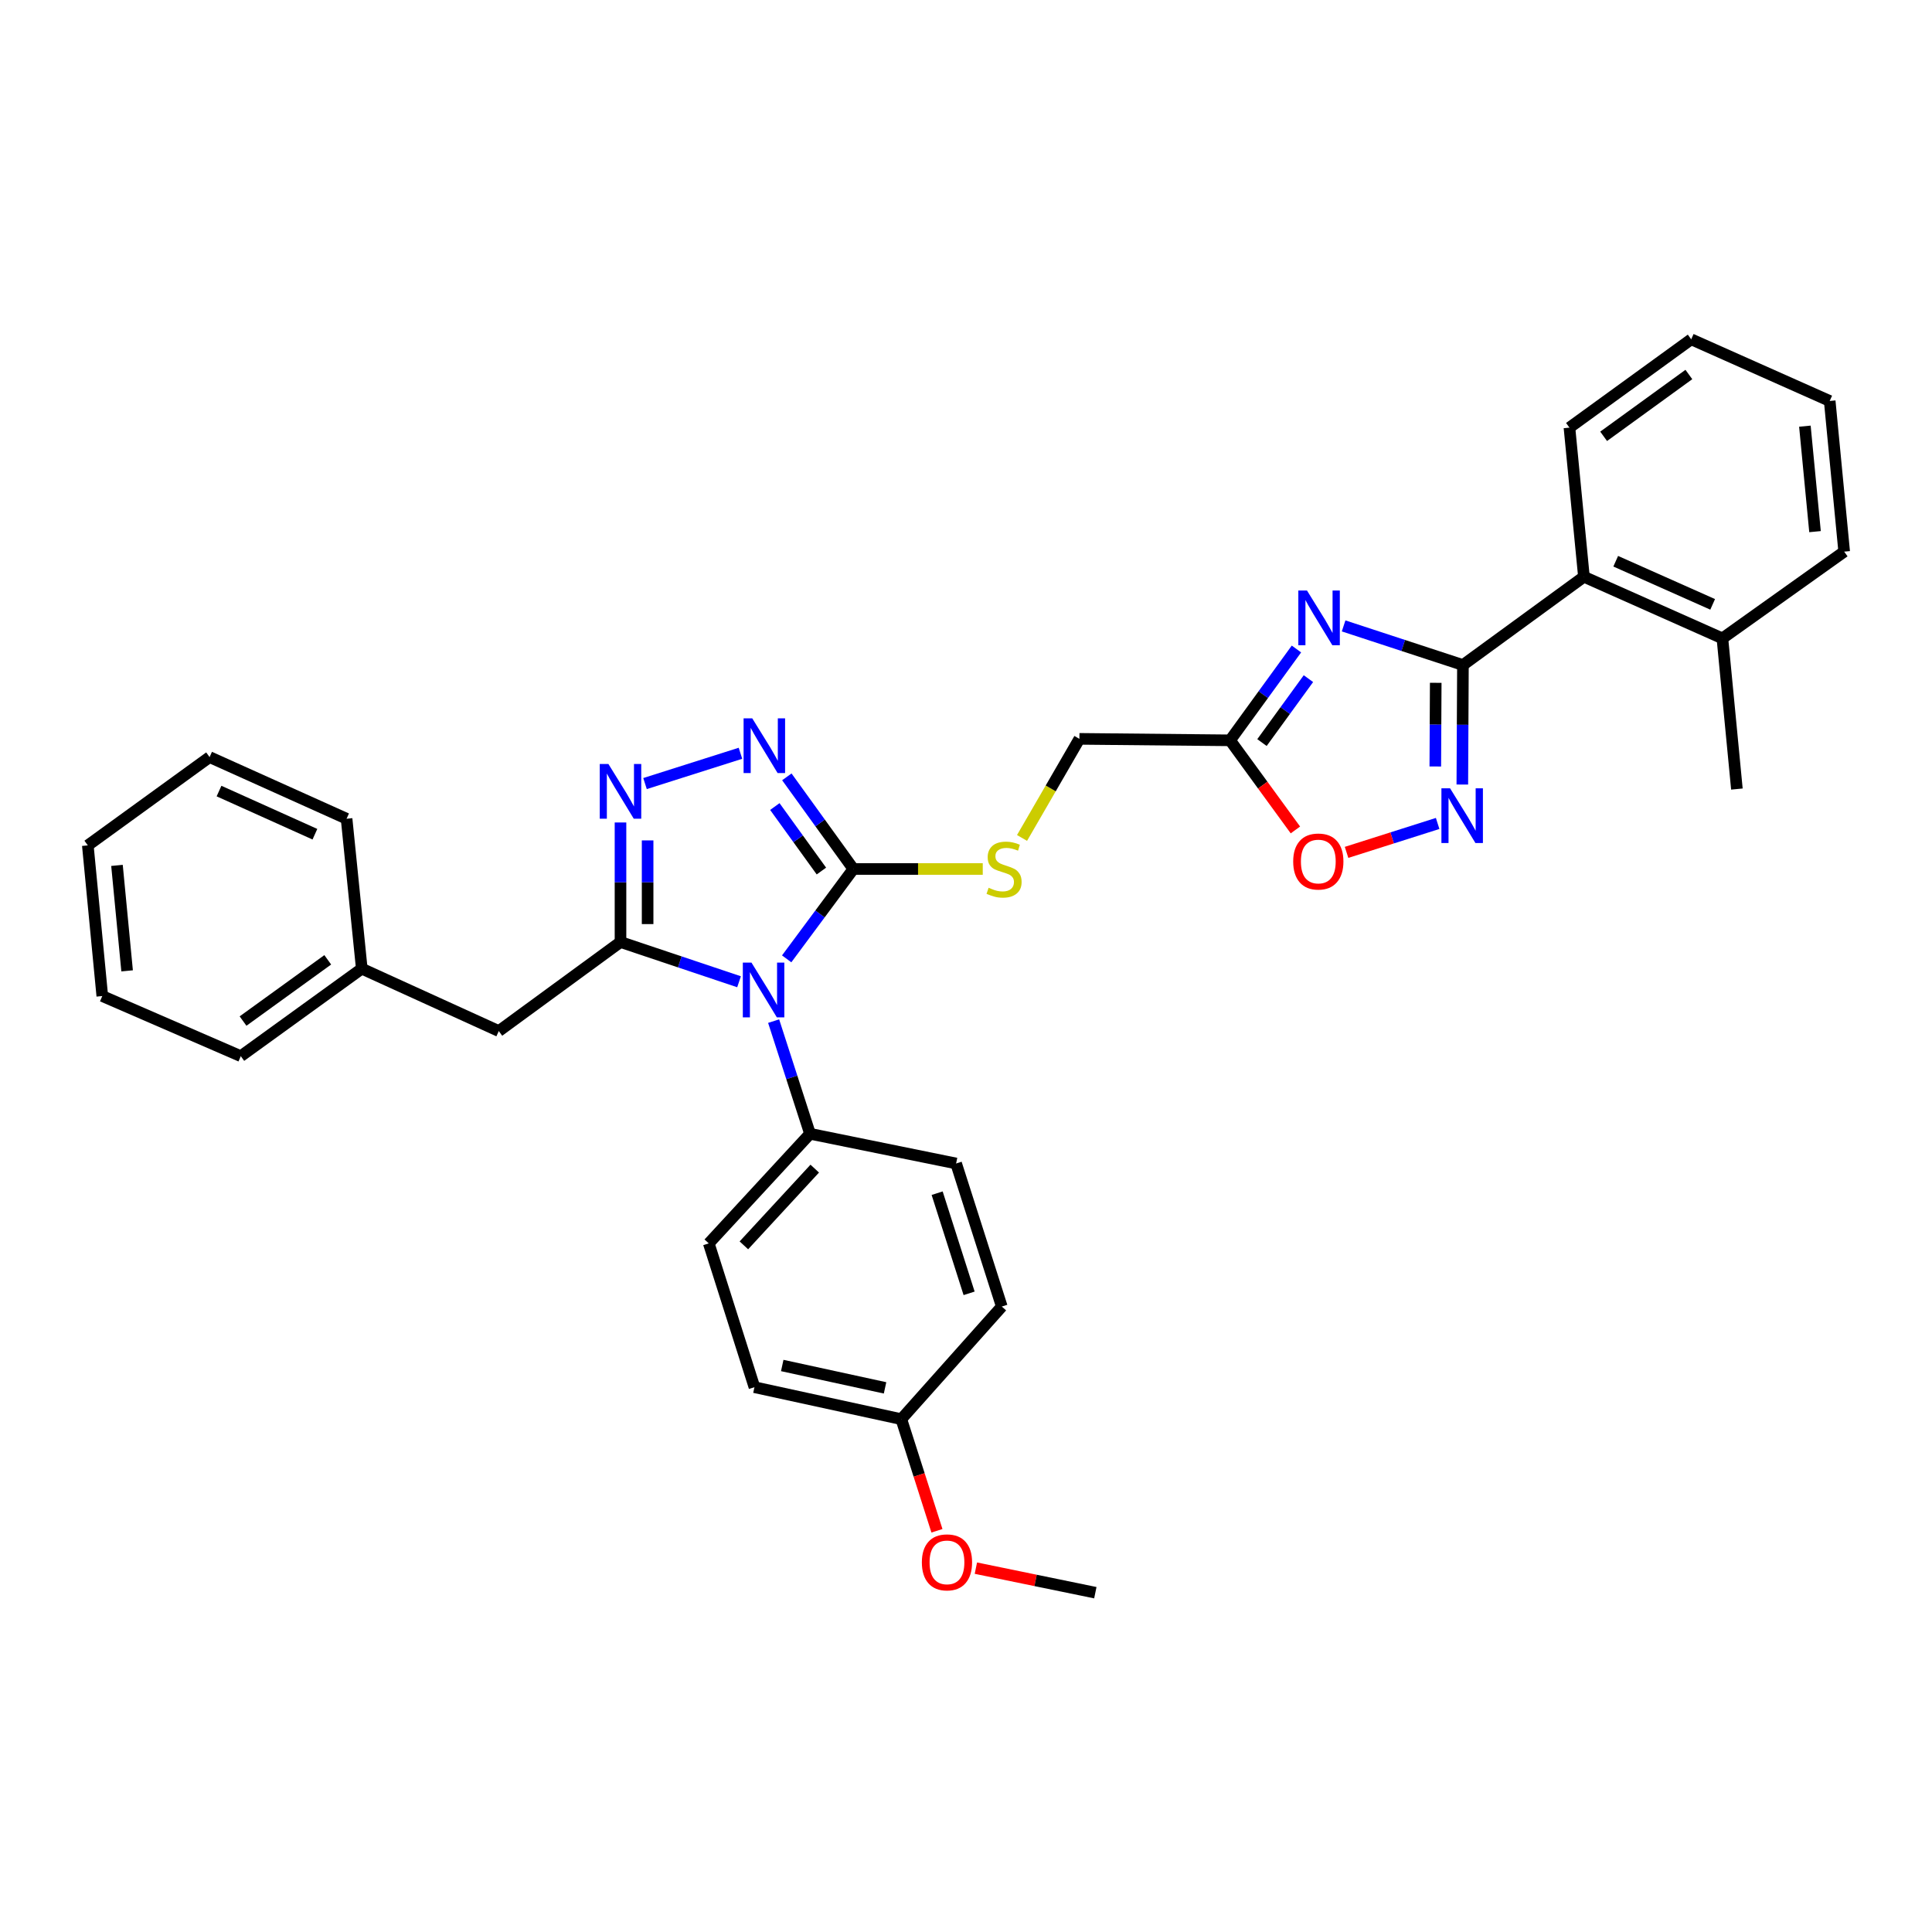 <?xml version='1.0' encoding='iso-8859-1'?>
<svg version='1.1' baseProfile='full'
              xmlns='http://www.w3.org/2000/svg'
                      xmlns:rdkit='http://www.rdkit.org/xml'
                      xmlns:xlink='http://www.w3.org/1999/xlink'
                  xml:space='preserve'
width='1000px' height='1000px' viewBox='0 0 1000 1000'>
<!-- END OF HEADER -->
<rect style='opacity:1.0;fill:#FFFFFF;stroke:none' width='1000' height='1000' x='0' y='0'> </rect>
<path class='bond-0' d='M 382.532,508.158 L 351.851,497.873' style='fill:none;fill-rule:evenodd;stroke:#0000FF;stroke-width:6px;stroke-linecap:butt;stroke-linejoin:miter;stroke-opacity:1' />
<path class='bond-0' d='M 351.851,497.873 L 321.17,487.587' style='fill:none;fill-rule:evenodd;stroke:#000000;stroke-width:6px;stroke-linecap:butt;stroke-linejoin:miter;stroke-opacity:1' />
<path class='bond-3' d='M 407.181,496.303 L 424.442,473.045' style='fill:none;fill-rule:evenodd;stroke:#0000FF;stroke-width:6px;stroke-linecap:butt;stroke-linejoin:miter;stroke-opacity:1' />
<path class='bond-3' d='M 424.442,473.045 L 441.702,449.788' style='fill:none;fill-rule:evenodd;stroke:#000000;stroke-width:6px;stroke-linecap:butt;stroke-linejoin:miter;stroke-opacity:1' />
<path class='bond-10' d='M 400.43,528.528 L 409.846,557.685' style='fill:none;fill-rule:evenodd;stroke:#0000FF;stroke-width:6px;stroke-linecap:butt;stroke-linejoin:miter;stroke-opacity:1' />
<path class='bond-10' d='M 409.846,557.685 L 419.263,586.842' style='fill:none;fill-rule:evenodd;stroke:#000000;stroke-width:6px;stroke-linecap:butt;stroke-linejoin:miter;stroke-opacity:1' />
<path class='bond-4' d='M 321.17,487.587 L 321.17,456.65' style='fill:none;fill-rule:evenodd;stroke:#000000;stroke-width:6px;stroke-linecap:butt;stroke-linejoin:miter;stroke-opacity:1' />
<path class='bond-4' d='M 321.17,456.65 L 321.17,425.712' style='fill:none;fill-rule:evenodd;stroke:#0000FF;stroke-width:6px;stroke-linecap:butt;stroke-linejoin:miter;stroke-opacity:1' />
<path class='bond-4' d='M 335.204,478.306 L 335.204,456.65' style='fill:none;fill-rule:evenodd;stroke:#000000;stroke-width:6px;stroke-linecap:butt;stroke-linejoin:miter;stroke-opacity:1' />
<path class='bond-4' d='M 335.204,456.65 L 335.204,434.993' style='fill:none;fill-rule:evenodd;stroke:#0000FF;stroke-width:6px;stroke-linecap:butt;stroke-linejoin:miter;stroke-opacity:1' />
<path class='bond-12' d='M 321.17,487.587 L 258.17,533.675' style='fill:none;fill-rule:evenodd;stroke:#000000;stroke-width:6px;stroke-linecap:butt;stroke-linejoin:miter;stroke-opacity:1' />
<path class='bond-1' d='M 671.039,335.924 L 653.863,359.559' style='fill:none;fill-rule:evenodd;stroke:#0000FF;stroke-width:6px;stroke-linecap:butt;stroke-linejoin:miter;stroke-opacity:1' />
<path class='bond-1' d='M 653.863,359.559 L 636.688,383.194' style='fill:none;fill-rule:evenodd;stroke:#000000;stroke-width:6px;stroke-linecap:butt;stroke-linejoin:miter;stroke-opacity:1' />
<path class='bond-1' d='M 677.239,351.265 L 665.217,367.81' style='fill:none;fill-rule:evenodd;stroke:#0000FF;stroke-width:6px;stroke-linecap:butt;stroke-linejoin:miter;stroke-opacity:1' />
<path class='bond-1' d='M 665.217,367.81 L 653.194,384.354' style='fill:none;fill-rule:evenodd;stroke:#000000;stroke-width:6px;stroke-linecap:butt;stroke-linejoin:miter;stroke-opacity:1' />
<path class='bond-2' d='M 695.451,323.969 L 726.332,334.093' style='fill:none;fill-rule:evenodd;stroke:#0000FF;stroke-width:6px;stroke-linecap:butt;stroke-linejoin:miter;stroke-opacity:1' />
<path class='bond-2' d='M 726.332,334.093 L 757.213,344.217' style='fill:none;fill-rule:evenodd;stroke:#000000;stroke-width:6px;stroke-linecap:butt;stroke-linejoin:miter;stroke-opacity:1' />
<path class='bond-9' d='M 757.213,344.217 L 819.838,298.527' style='fill:none;fill-rule:evenodd;stroke:#000000;stroke-width:6px;stroke-linecap:butt;stroke-linejoin:miter;stroke-opacity:1' />
<path class='bond-35' d='M 757.213,344.217 L 757.055,375.147' style='fill:none;fill-rule:evenodd;stroke:#000000;stroke-width:6px;stroke-linecap:butt;stroke-linejoin:miter;stroke-opacity:1' />
<path class='bond-35' d='M 757.055,375.147 L 756.897,406.077' style='fill:none;fill-rule:evenodd;stroke:#0000FF;stroke-width:6px;stroke-linecap:butt;stroke-linejoin:miter;stroke-opacity:1' />
<path class='bond-35' d='M 743.131,353.425 L 743.021,375.076' style='fill:none;fill-rule:evenodd;stroke:#000000;stroke-width:6px;stroke-linecap:butt;stroke-linejoin:miter;stroke-opacity:1' />
<path class='bond-35' d='M 743.021,375.076 L 742.91,396.727' style='fill:none;fill-rule:evenodd;stroke:#0000FF;stroke-width:6px;stroke-linecap:butt;stroke-linejoin:miter;stroke-opacity:1' />
<path class='bond-5' d='M 441.702,449.788 L 424.485,425.943' style='fill:none;fill-rule:evenodd;stroke:#000000;stroke-width:6px;stroke-linecap:butt;stroke-linejoin:miter;stroke-opacity:1' />
<path class='bond-5' d='M 424.485,425.943 L 407.268,402.098' style='fill:none;fill-rule:evenodd;stroke:#0000FF;stroke-width:6px;stroke-linecap:butt;stroke-linejoin:miter;stroke-opacity:1' />
<path class='bond-5' d='M 425.159,450.85 L 413.107,434.159' style='fill:none;fill-rule:evenodd;stroke:#000000;stroke-width:6px;stroke-linecap:butt;stroke-linejoin:miter;stroke-opacity:1' />
<path class='bond-5' d='M 413.107,434.159 L 401.054,417.467' style='fill:none;fill-rule:evenodd;stroke:#0000FF;stroke-width:6px;stroke-linecap:butt;stroke-linejoin:miter;stroke-opacity:1' />
<path class='bond-11' d='M 441.702,449.788 L 475.188,449.788' style='fill:none;fill-rule:evenodd;stroke:#000000;stroke-width:6px;stroke-linecap:butt;stroke-linejoin:miter;stroke-opacity:1' />
<path class='bond-11' d='M 475.188,449.788 L 508.673,449.788' style='fill:none;fill-rule:evenodd;stroke:#CCCC00;stroke-width:6px;stroke-linecap:butt;stroke-linejoin:miter;stroke-opacity:1' />
<path class='bond-33' d='M 333.862,405.573 L 383.263,389.893' style='fill:none;fill-rule:evenodd;stroke:#0000FF;stroke-width:6px;stroke-linecap:butt;stroke-linejoin:miter;stroke-opacity:1' />
<path class='bond-6' d='M 744.122,426.218 L 720.548,433.705' style='fill:none;fill-rule:evenodd;stroke:#0000FF;stroke-width:6px;stroke-linecap:butt;stroke-linejoin:miter;stroke-opacity:1' />
<path class='bond-6' d='M 720.548,433.705 L 696.975,441.191' style='fill:none;fill-rule:evenodd;stroke:#FF0000;stroke-width:6px;stroke-linecap:butt;stroke-linejoin:miter;stroke-opacity:1' />
<path class='bond-7' d='M 636.688,383.194 L 558.695,382.43' style='fill:none;fill-rule:evenodd;stroke:#000000;stroke-width:6px;stroke-linecap:butt;stroke-linejoin:miter;stroke-opacity:1' />
<path class='bond-8' d='M 636.688,383.194 L 653.595,406.385' style='fill:none;fill-rule:evenodd;stroke:#000000;stroke-width:6px;stroke-linecap:butt;stroke-linejoin:miter;stroke-opacity:1' />
<path class='bond-8' d='M 653.595,406.385 L 670.502,429.577' style='fill:none;fill-rule:evenodd;stroke:#FF0000;stroke-width:6px;stroke-linecap:butt;stroke-linejoin:miter;stroke-opacity:1' />
<path class='bond-14' d='M 819.838,298.527 L 891.515,330.425' style='fill:none;fill-rule:evenodd;stroke:#000000;stroke-width:6px;stroke-linecap:butt;stroke-linejoin:miter;stroke-opacity:1' />
<path class='bond-14' d='M 836.295,290.49 L 886.47,312.818' style='fill:none;fill-rule:evenodd;stroke:#000000;stroke-width:6px;stroke-linecap:butt;stroke-linejoin:miter;stroke-opacity:1' />
<path class='bond-22' d='M 819.838,298.527 L 812.345,221.338' style='fill:none;fill-rule:evenodd;stroke:#000000;stroke-width:6px;stroke-linecap:butt;stroke-linejoin:miter;stroke-opacity:1' />
<path class='bond-15' d='M 419.263,586.842 L 366.86,643.58' style='fill:none;fill-rule:evenodd;stroke:#000000;stroke-width:6px;stroke-linecap:butt;stroke-linejoin:miter;stroke-opacity:1' />
<path class='bond-15' d='M 421.712,604.875 L 385.03,644.592' style='fill:none;fill-rule:evenodd;stroke:#000000;stroke-width:6px;stroke-linecap:butt;stroke-linejoin:miter;stroke-opacity:1' />
<path class='bond-16' d='M 419.263,586.842 L 494.885,602.218' style='fill:none;fill-rule:evenodd;stroke:#000000;stroke-width:6px;stroke-linecap:butt;stroke-linejoin:miter;stroke-opacity:1' />
<path class='bond-13' d='M 529.003,433.722 L 543.849,408.076' style='fill:none;fill-rule:evenodd;stroke:#CCCC00;stroke-width:6px;stroke-linecap:butt;stroke-linejoin:miter;stroke-opacity:1' />
<path class='bond-13' d='M 543.849,408.076 L 558.695,382.43' style='fill:none;fill-rule:evenodd;stroke:#000000;stroke-width:6px;stroke-linecap:butt;stroke-linejoin:miter;stroke-opacity:1' />
<path class='bond-18' d='M 258.17,533.675 L 187.257,501.38' style='fill:none;fill-rule:evenodd;stroke:#000000;stroke-width:6px;stroke-linecap:butt;stroke-linejoin:miter;stroke-opacity:1' />
<path class='bond-23' d='M 891.515,330.425 L 899.016,408.409' style='fill:none;fill-rule:evenodd;stroke:#000000;stroke-width:6px;stroke-linecap:butt;stroke-linejoin:miter;stroke-opacity:1' />
<path class='bond-24' d='M 891.515,330.425 L 954.545,285.53' style='fill:none;fill-rule:evenodd;stroke:#000000;stroke-width:6px;stroke-linecap:butt;stroke-linejoin:miter;stroke-opacity:1' />
<path class='bond-19' d='M 366.86,643.58 L 390.5,718.01' style='fill:none;fill-rule:evenodd;stroke:#000000;stroke-width:6px;stroke-linecap:butt;stroke-linejoin:miter;stroke-opacity:1' />
<path class='bond-20' d='M 494.885,602.218 L 518.526,676.265' style='fill:none;fill-rule:evenodd;stroke:#000000;stroke-width:6px;stroke-linecap:butt;stroke-linejoin:miter;stroke-opacity:1' />
<path class='bond-20' d='M 485.062,617.593 L 501.61,669.426' style='fill:none;fill-rule:evenodd;stroke:#000000;stroke-width:6px;stroke-linecap:butt;stroke-linejoin:miter;stroke-opacity:1' />
<path class='bond-17' d='M 466.52,734.555 L 518.526,676.265' style='fill:none;fill-rule:evenodd;stroke:#000000;stroke-width:6px;stroke-linecap:butt;stroke-linejoin:miter;stroke-opacity:1' />
<path class='bond-21' d='M 466.52,734.555 L 475.741,763.443' style='fill:none;fill-rule:evenodd;stroke:#000000;stroke-width:6px;stroke-linecap:butt;stroke-linejoin:miter;stroke-opacity:1' />
<path class='bond-21' d='M 475.741,763.443 L 484.962,792.332' style='fill:none;fill-rule:evenodd;stroke:#FF0000;stroke-width:6px;stroke-linecap:butt;stroke-linejoin:miter;stroke-opacity:1' />
<path class='bond-34' d='M 466.52,734.555 L 390.5,718.01' style='fill:none;fill-rule:evenodd;stroke:#000000;stroke-width:6px;stroke-linecap:butt;stroke-linejoin:miter;stroke-opacity:1' />
<path class='bond-34' d='M 458.102,718.36 L 404.888,706.778' style='fill:none;fill-rule:evenodd;stroke:#000000;stroke-width:6px;stroke-linecap:butt;stroke-linejoin:miter;stroke-opacity:1' />
<path class='bond-25' d='M 187.257,501.38 L 124.632,546.665' style='fill:none;fill-rule:evenodd;stroke:#000000;stroke-width:6px;stroke-linecap:butt;stroke-linejoin:miter;stroke-opacity:1' />
<path class='bond-25' d='M 169.64,496.8 L 125.802,528.499' style='fill:none;fill-rule:evenodd;stroke:#000000;stroke-width:6px;stroke-linecap:butt;stroke-linejoin:miter;stroke-opacity:1' />
<path class='bond-26' d='M 187.257,501.38 L 179.39,423.777' style='fill:none;fill-rule:evenodd;stroke:#000000;stroke-width:6px;stroke-linecap:butt;stroke-linejoin:miter;stroke-opacity:1' />
<path class='bond-27' d='M 505.112,811.669 L 536.028,818.022' style='fill:none;fill-rule:evenodd;stroke:#FF0000;stroke-width:6px;stroke-linecap:butt;stroke-linejoin:miter;stroke-opacity:1' />
<path class='bond-27' d='M 536.028,818.022 L 566.944,824.376' style='fill:none;fill-rule:evenodd;stroke:#000000;stroke-width:6px;stroke-linecap:butt;stroke-linejoin:miter;stroke-opacity:1' />
<path class='bond-28' d='M 812.345,221.338 L 875.368,175.624' style='fill:none;fill-rule:evenodd;stroke:#000000;stroke-width:6px;stroke-linecap:butt;stroke-linejoin:miter;stroke-opacity:1' />
<path class='bond-28' d='M 830.039,225.841 L 874.155,193.842' style='fill:none;fill-rule:evenodd;stroke:#000000;stroke-width:6px;stroke-linecap:butt;stroke-linejoin:miter;stroke-opacity:1' />
<path class='bond-37' d='M 954.545,285.53 L 947.053,207.545' style='fill:none;fill-rule:evenodd;stroke:#000000;stroke-width:6px;stroke-linecap:butt;stroke-linejoin:miter;stroke-opacity:1' />
<path class='bond-37' d='M 939.451,275.174 L 934.206,220.585' style='fill:none;fill-rule:evenodd;stroke:#000000;stroke-width:6px;stroke-linecap:butt;stroke-linejoin:miter;stroke-opacity:1' />
<path class='bond-30' d='M 124.632,546.665 L 52.947,515.555' style='fill:none;fill-rule:evenodd;stroke:#000000;stroke-width:6px;stroke-linecap:butt;stroke-linejoin:miter;stroke-opacity:1' />
<path class='bond-31' d='M 179.39,423.777 L 108.485,391.872' style='fill:none;fill-rule:evenodd;stroke:#000000;stroke-width:6px;stroke-linecap:butt;stroke-linejoin:miter;stroke-opacity:1' />
<path class='bond-31' d='M 162.996,431.79 L 113.362,409.456' style='fill:none;fill-rule:evenodd;stroke:#000000;stroke-width:6px;stroke-linecap:butt;stroke-linejoin:miter;stroke-opacity:1' />
<path class='bond-29' d='M 875.368,175.624 L 947.053,207.545' style='fill:none;fill-rule:evenodd;stroke:#000000;stroke-width:6px;stroke-linecap:butt;stroke-linejoin:miter;stroke-opacity:1' />
<path class='bond-36' d='M 52.947,515.555 L 45.455,437.57' style='fill:none;fill-rule:evenodd;stroke:#000000;stroke-width:6px;stroke-linecap:butt;stroke-linejoin:miter;stroke-opacity:1' />
<path class='bond-36' d='M 65.794,502.515 L 60.549,447.925' style='fill:none;fill-rule:evenodd;stroke:#000000;stroke-width:6px;stroke-linecap:butt;stroke-linejoin:miter;stroke-opacity:1' />
<path class='bond-32' d='M 108.485,391.872 L 45.455,437.57' style='fill:none;fill-rule:evenodd;stroke:#000000;stroke-width:6px;stroke-linecap:butt;stroke-linejoin:miter;stroke-opacity:1' />
<path  class='atom-0' d='M 388.965 498.253
L 398.245 513.253
Q 399.165 514.733, 400.645 517.413
Q 402.125 520.093, 402.205 520.253
L 402.205 498.253
L 405.965 498.253
L 405.965 526.573
L 402.085 526.573
L 392.125 510.173
Q 390.965 508.253, 389.725 506.053
Q 388.525 503.853, 388.165 503.173
L 388.165 526.573
L 384.485 526.573
L 384.485 498.253
L 388.965 498.253
' fill='#0000FF'/>
<path  class='atom-2' d='M 676.492 305.645
L 685.772 320.645
Q 686.692 322.125, 688.172 324.805
Q 689.652 327.485, 689.732 327.645
L 689.732 305.645
L 693.492 305.645
L 693.492 333.965
L 689.612 333.965
L 679.652 317.565
Q 678.492 315.645, 677.252 313.445
Q 676.052 311.245, 675.692 310.565
L 675.692 333.965
L 672.012 333.965
L 672.012 305.645
L 676.492 305.645
' fill='#0000FF'/>
<path  class='atom-5' d='M 314.91 395.442
L 324.19 410.442
Q 325.11 411.922, 326.59 414.602
Q 328.07 417.282, 328.15 417.442
L 328.15 395.442
L 331.91 395.442
L 331.91 423.762
L 328.03 423.762
L 318.07 407.362
Q 316.91 405.442, 315.67 403.242
Q 314.47 401.042, 314.11 400.362
L 314.11 423.762
L 310.43 423.762
L 310.43 395.442
L 314.91 395.442
' fill='#0000FF'/>
<path  class='atom-6' d='M 389.362 371.81
L 398.642 386.81
Q 399.562 388.29, 401.042 390.97
Q 402.522 393.65, 402.602 393.81
L 402.602 371.81
L 406.362 371.81
L 406.362 400.13
L 402.482 400.13
L 392.522 383.73
Q 391.362 381.81, 390.122 379.61
Q 388.922 377.41, 388.562 376.73
L 388.562 400.13
L 384.882 400.13
L 384.882 371.81
L 389.362 371.81
' fill='#0000FF'/>
<path  class='atom-7' d='M 750.555 408.027
L 759.835 423.027
Q 760.755 424.507, 762.235 427.187
Q 763.715 429.867, 763.795 430.027
L 763.795 408.027
L 767.555 408.027
L 767.555 436.347
L 763.675 436.347
L 753.715 419.947
Q 752.555 418.027, 751.315 415.827
Q 750.115 413.627, 749.755 412.947
L 749.755 436.347
L 746.075 436.347
L 746.075 408.027
L 750.555 408.027
' fill='#0000FF'/>
<path  class='atom-9' d='M 669.355 445.915
Q 669.355 439.115, 672.715 435.315
Q 676.075 431.515, 682.355 431.515
Q 688.635 431.515, 691.995 435.315
Q 695.355 439.115, 695.355 445.915
Q 695.355 452.795, 691.955 456.715
Q 688.555 460.595, 682.355 460.595
Q 676.115 460.595, 672.715 456.715
Q 669.355 452.835, 669.355 445.915
M 682.355 457.395
Q 686.675 457.395, 688.995 454.515
Q 691.355 451.595, 691.355 445.915
Q 691.355 440.355, 688.995 437.555
Q 686.675 434.715, 682.355 434.715
Q 678.035 434.715, 675.675 437.515
Q 673.355 440.315, 673.355 445.915
Q 673.355 451.635, 675.675 454.515
Q 678.035 457.395, 682.355 457.395
' fill='#FF0000'/>
<path  class='atom-12' d='M 511.703 459.508
Q 512.023 459.628, 513.343 460.188
Q 514.663 460.748, 516.103 461.108
Q 517.583 461.428, 519.023 461.428
Q 521.703 461.428, 523.263 460.148
Q 524.823 458.828, 524.823 456.548
Q 524.823 454.988, 524.023 454.028
Q 523.263 453.068, 522.063 452.548
Q 520.863 452.028, 518.863 451.428
Q 516.343 450.668, 514.823 449.948
Q 513.343 449.228, 512.263 447.708
Q 511.223 446.188, 511.223 443.628
Q 511.223 440.068, 513.623 437.868
Q 516.063 435.668, 520.863 435.668
Q 524.143 435.668, 527.863 437.228
L 526.943 440.308
Q 523.543 438.908, 520.983 438.908
Q 518.223 438.908, 516.703 440.068
Q 515.183 441.188, 515.223 443.148
Q 515.223 444.668, 515.983 445.588
Q 516.783 446.508, 517.903 447.028
Q 519.063 447.548, 520.983 448.148
Q 523.543 448.948, 525.063 449.748
Q 526.583 450.548, 527.663 452.188
Q 528.783 453.788, 528.783 456.548
Q 528.783 460.468, 526.143 462.588
Q 523.543 464.668, 519.183 464.668
Q 516.663 464.668, 514.743 464.108
Q 512.863 463.588, 510.623 462.668
L 511.703 459.508
' fill='#CCCC00'/>
<path  class='atom-22' d='M 477.152 808.675
Q 477.152 801.875, 480.512 798.075
Q 483.872 794.275, 490.152 794.275
Q 496.432 794.275, 499.792 798.075
Q 503.152 801.875, 503.152 808.675
Q 503.152 815.555, 499.752 819.475
Q 496.352 823.355, 490.152 823.355
Q 483.912 823.355, 480.512 819.475
Q 477.152 815.595, 477.152 808.675
M 490.152 820.155
Q 494.472 820.155, 496.792 817.275
Q 499.152 814.355, 499.152 808.675
Q 499.152 803.115, 496.792 800.315
Q 494.472 797.475, 490.152 797.475
Q 485.832 797.475, 483.472 800.275
Q 481.152 803.075, 481.152 808.675
Q 481.152 814.395, 483.472 817.275
Q 485.832 820.155, 490.152 820.155
' fill='#FF0000'/>
</svg>
